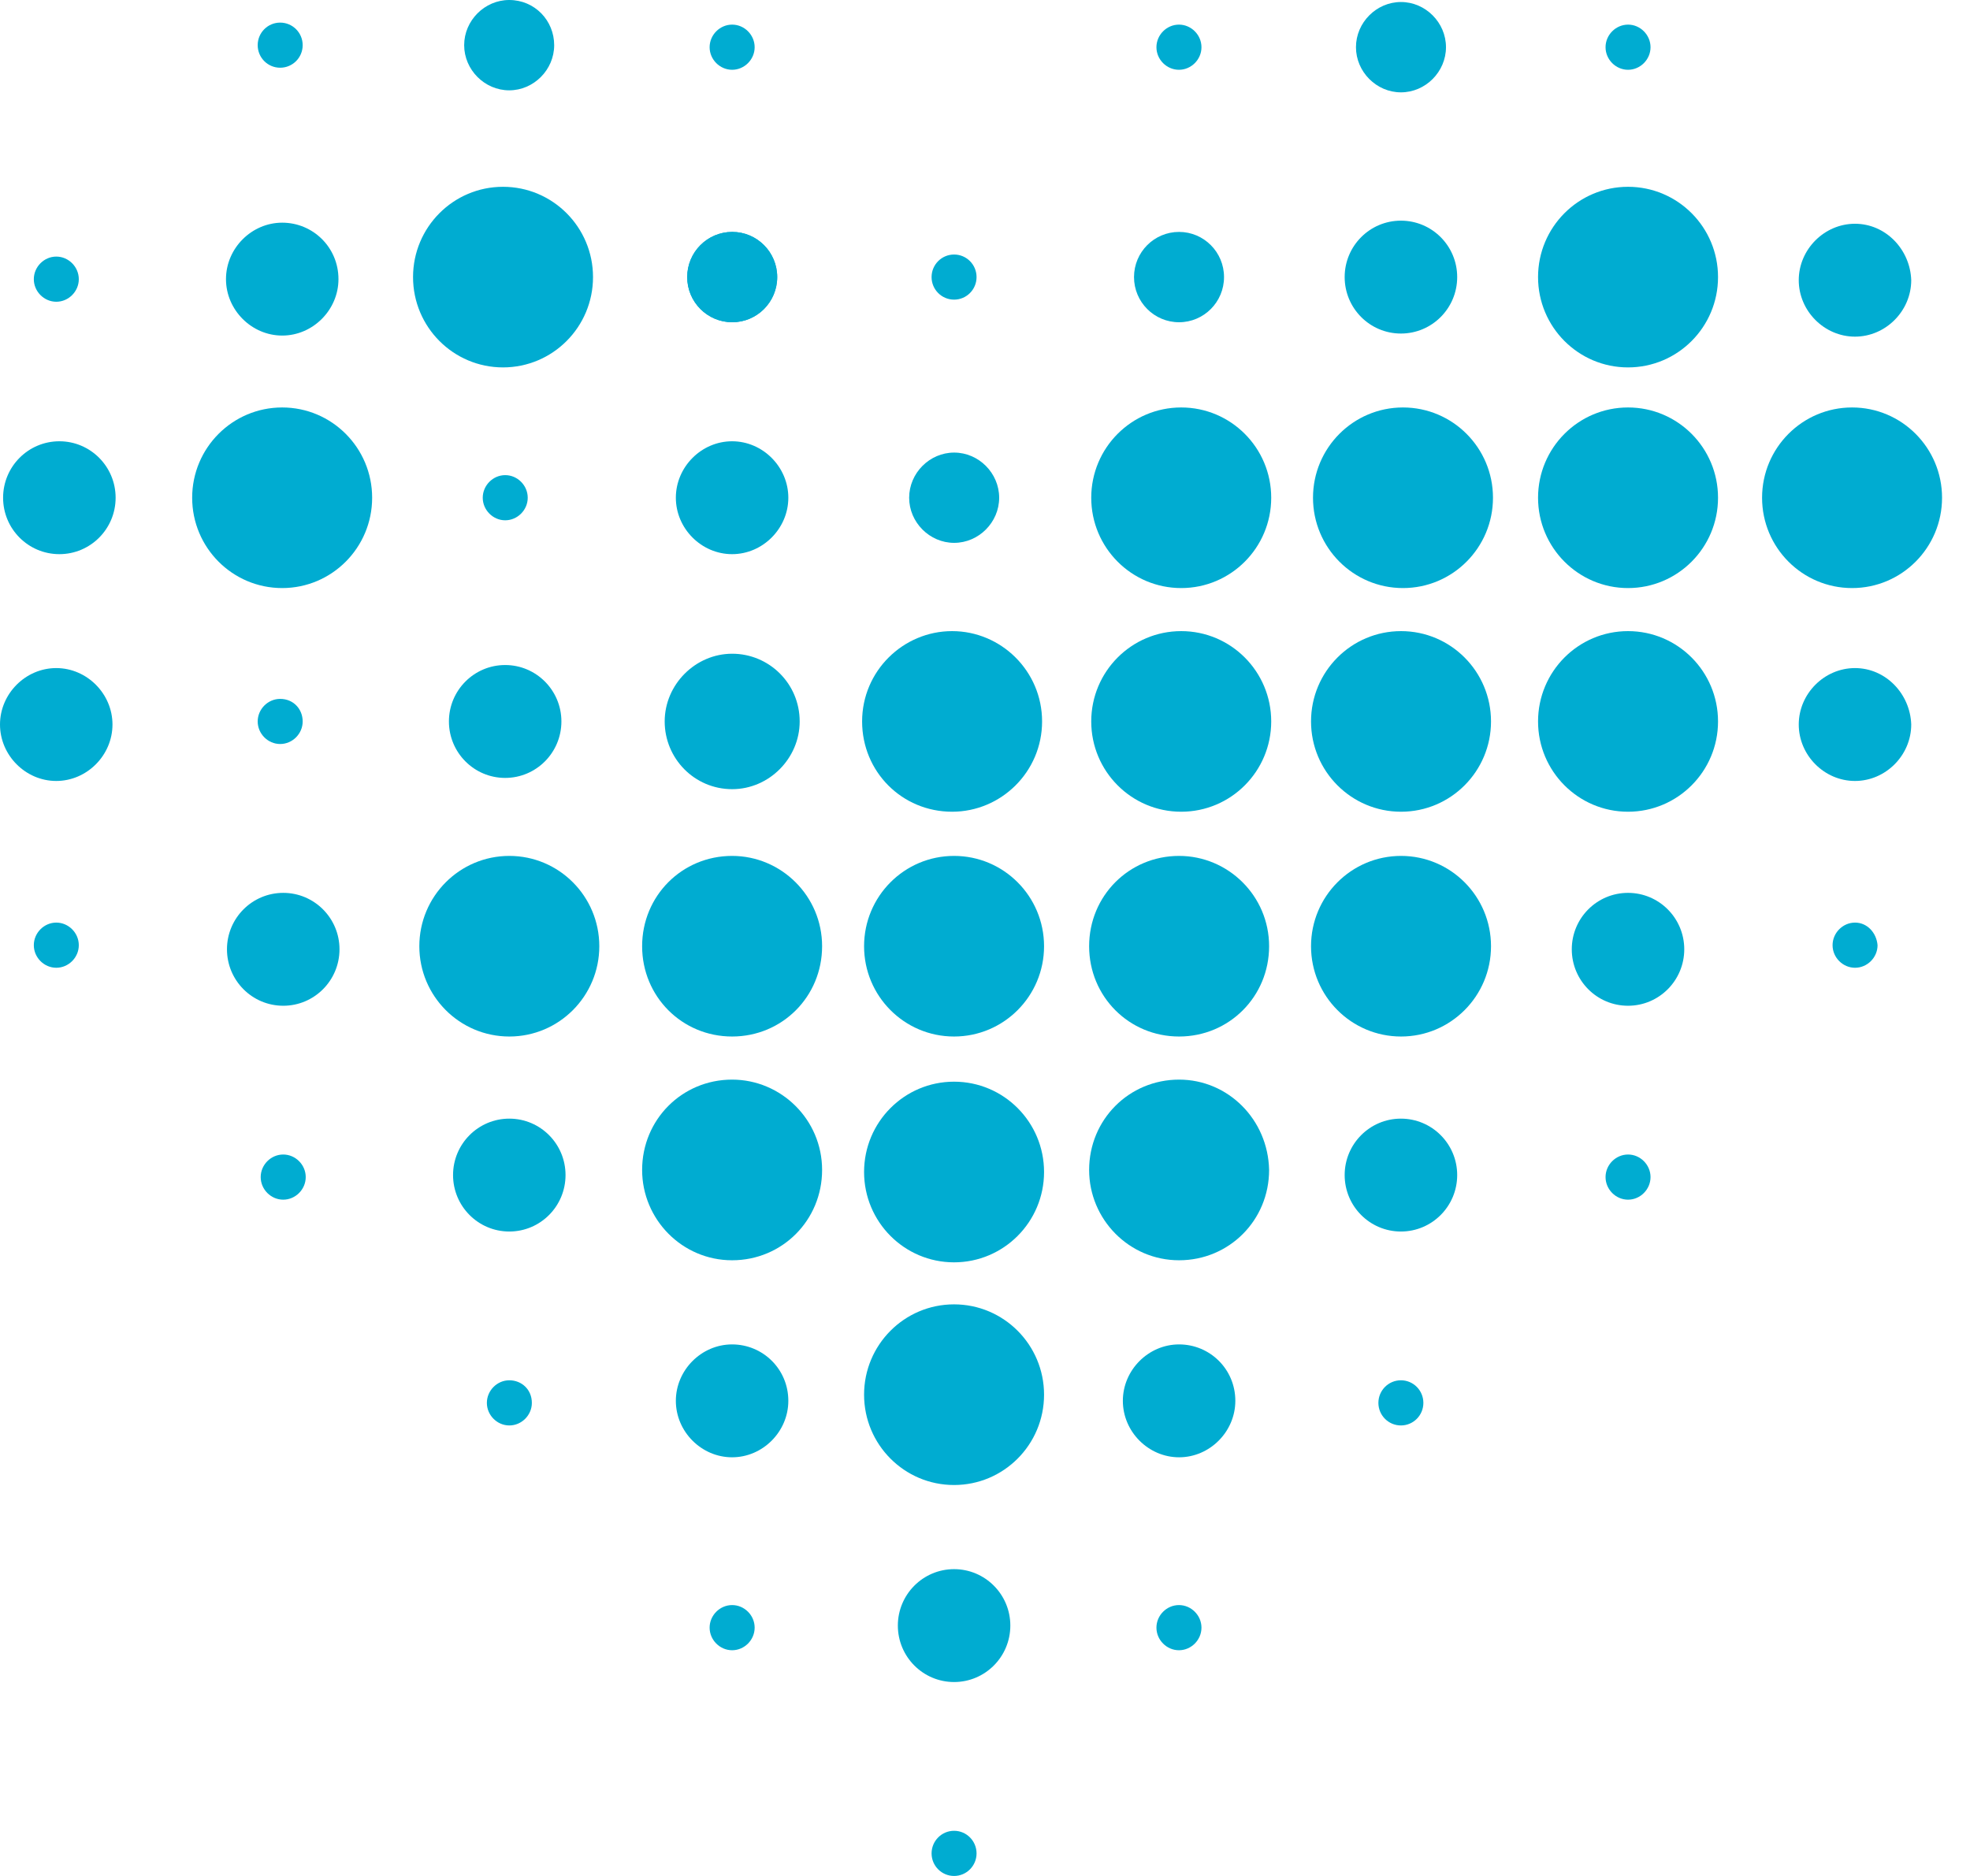 <?xml version="1.0" encoding="UTF-8"?> <svg xmlns="http://www.w3.org/2000/svg" width="42" height="40" viewBox="0 0 42 40" fill="none"> <path d="M20.341 35.865C21.003 35.865 21.54 35.326 21.54 34.661C21.54 33.997 21.003 33.458 20.341 33.458C19.679 33.458 19.142 33.997 19.142 34.661C19.142 35.326 19.679 35.865 20.341 35.865Z" fill="#00ACD1"></path> <path d="M20.341 40C20.605 40 20.82 39.784 20.82 39.519C20.82 39.253 20.605 39.037 20.341 39.037C20.076 39.037 19.861 39.253 19.861 39.519C19.861 39.784 20.076 40 20.341 40Z" fill="#00ACD1"></path> <path d="M20.34 31.664C21.4 31.664 22.259 30.802 22.259 29.738C22.259 28.675 21.4 27.812 20.34 27.812C19.28 27.812 18.422 28.675 18.422 29.738C18.422 30.802 19.28 31.664 20.34 31.664Z" fill="#00ACD1"></path> <path d="M20.34 26.916C21.4 26.916 22.259 26.053 22.259 24.99C22.259 23.926 21.4 23.064 20.34 23.064C19.28 23.064 18.422 23.926 18.422 24.99C18.422 26.053 19.28 26.916 20.34 26.916Z" fill="#00ACD1"></path> <path d="M20.342 9.65C19.819 9.65 19.383 10.087 19.383 10.613C19.383 11.138 19.819 11.575 20.342 11.575C20.866 11.575 21.302 11.138 21.302 10.613C21.302 10.087 20.866 9.65 20.342 9.65Z" fill="#00ACD1"></path> <path d="M20.341 6.389C20.605 6.389 20.82 6.174 20.82 5.908C20.82 5.642 20.605 5.427 20.341 5.427C20.076 5.427 19.861 5.642 19.861 5.908C19.861 6.174 20.076 6.389 20.341 6.389Z" fill="#00ACD1"></path> <path d="M10.771 10.131C10.51 10.131 10.292 10.35 10.292 10.613C10.292 10.875 10.51 11.094 10.771 11.094C11.033 11.094 11.251 10.875 11.251 10.613C11.251 10.35 11.033 10.131 10.771 10.131Z" fill="#00ACD1"></path> <path d="M10.771 5.427C10.51 5.427 10.292 5.645 10.292 5.908C10.292 6.171 10.51 6.389 10.771 6.389C11.033 6.389 11.251 6.171 11.251 5.908C11.251 5.645 11.033 5.427 10.771 5.427Z" fill="#00ACD1"></path> <path d="M5.973 14.902C5.712 14.902 5.494 15.12 5.494 15.383C5.494 15.646 5.712 15.864 5.973 15.864C6.235 15.864 6.453 15.646 6.453 15.383C6.453 15.12 6.257 14.902 5.973 14.902Z" fill="#00ACD1"></path> <path d="M5.973 1.444C6.238 1.444 6.453 1.229 6.453 0.963C6.453 0.697 6.238 0.482 5.973 0.482C5.708 0.482 5.494 0.697 5.494 0.963C5.494 1.229 5.708 1.444 5.973 1.444Z" fill="#00ACD1"></path> <path d="M25.138 28.666C24.483 28.666 23.939 29.213 23.939 29.869C23.939 30.526 24.483 31.073 25.138 31.073C25.792 31.073 26.337 30.526 26.337 29.869C26.337 29.191 25.792 28.666 25.138 28.666Z" fill="#00ACD1"></path> <path d="M25.135 34.224C24.873 34.224 24.655 34.443 24.655 34.705C24.655 34.968 24.873 35.187 25.135 35.187C25.397 35.187 25.615 34.968 25.615 34.705C25.615 34.443 25.397 34.224 25.135 34.224Z" fill="#00ACD1"></path> <path d="M25.138 23.02C24.07 23.02 23.22 23.874 23.22 24.946C23.22 25.997 24.07 26.872 25.138 26.872C26.206 26.872 27.057 26.018 27.057 24.946C27.035 23.874 26.185 23.02 25.138 23.02Z" fill="#00ACD1"></path> <path d="M25.138 18.25C24.07 18.25 23.22 19.103 23.22 20.176C23.22 21.248 24.07 22.101 25.138 22.101C26.206 22.101 27.057 21.248 27.057 20.176C27.057 19.103 26.185 18.25 25.138 18.25Z" fill="#00ACD1"></path> <path d="M20.34 22.101C21.4 22.101 22.259 21.239 22.259 20.176C22.259 19.112 21.4 18.25 20.34 18.25C19.28 18.25 18.422 19.112 18.422 20.176C18.422 21.239 19.28 22.101 20.34 22.101Z" fill="#00ACD1"></path> <path d="M25.137 6.871C25.666 6.871 26.096 6.44 26.096 5.908C26.096 5.376 25.666 4.945 25.137 4.945C24.607 4.945 24.177 5.376 24.177 5.908C24.177 6.44 24.607 6.871 25.137 6.871Z" fill="#00ACD1"></path> <path d="M25.135 0.525C24.873 0.525 24.655 0.744 24.655 1.007C24.655 1.269 24.873 1.488 25.135 1.488C25.397 1.488 25.615 1.269 25.615 1.007C25.615 0.744 25.397 0.525 25.135 0.525Z" fill="#00ACD1"></path> <path d="M29.867 26.259C30.53 26.259 31.067 25.72 31.067 25.055C31.067 24.391 30.53 23.852 29.867 23.852C29.205 23.852 28.668 24.391 28.668 25.055C28.668 25.72 29.205 26.259 29.867 26.259Z" fill="#00ACD1"></path> <path d="M29.867 30.394C30.132 30.394 30.346 30.178 30.346 29.913C30.346 29.647 30.132 29.431 29.867 29.431C29.602 29.431 29.387 29.647 29.387 29.913C29.387 30.178 29.602 30.394 29.867 30.394Z" fill="#00ACD1"></path> <path d="M29.87 22.101C30.929 22.101 31.788 21.239 31.788 20.176C31.788 19.112 30.929 18.25 29.87 18.25C28.81 18.25 27.951 19.112 27.951 20.176C27.951 21.239 28.81 22.101 29.87 22.101Z" fill="#00ACD1"></path> <path d="M29.87 17.308C30.929 17.308 31.788 16.446 31.788 15.383C31.788 14.319 30.929 13.457 29.87 13.457C28.81 13.457 27.951 14.319 27.951 15.383C27.951 16.446 28.81 17.308 29.87 17.308Z" fill="#00ACD1"></path> <path d="M29.867 7.112C30.53 7.112 31.067 6.573 31.067 5.908C31.067 5.243 30.53 4.705 29.867 4.705C29.205 4.705 28.668 5.243 28.668 5.908C28.668 6.573 29.205 7.112 29.867 7.112Z" fill="#00ACD1"></path> <path d="M29.868 0.043C29.345 0.043 28.909 0.481 28.909 1.006C28.909 1.531 29.345 1.969 29.868 1.969C30.392 1.969 30.828 1.531 30.828 1.006C30.828 0.481 30.392 0.043 29.868 0.043Z" fill="#00ACD1"></path> <path d="M34.709 21.445C35.371 21.445 35.908 20.906 35.908 20.241C35.908 19.577 35.371 19.038 34.709 19.038C34.046 19.038 33.51 19.577 33.51 20.241C33.51 20.906 34.046 21.445 34.709 21.445Z" fill="#00ACD1"></path> <path d="M34.71 24.617C34.448 24.617 34.23 24.836 34.23 25.098C34.23 25.361 34.448 25.58 34.71 25.58C34.971 25.58 35.189 25.361 35.189 25.098C35.189 24.836 34.971 24.617 34.71 24.617Z" fill="#00ACD1"></path> <path d="M34.71 0.525C34.448 0.525 34.23 0.744 34.23 1.007C34.23 1.269 34.448 1.488 34.71 1.488C34.971 1.488 35.189 1.269 35.189 1.007C35.189 0.744 34.971 0.525 34.71 0.525Z" fill="#00ACD1"></path> <path d="M34.709 17.308C35.769 17.308 36.628 16.446 36.628 15.383C36.628 14.319 35.769 13.457 34.709 13.457C33.65 13.457 32.791 14.319 32.791 15.383C32.791 16.446 33.65 17.308 34.709 17.308Z" fill="#00ACD1"></path> <path d="M34.709 12.539C35.769 12.539 36.628 11.677 36.628 10.613C36.628 9.55 35.769 8.688 34.709 8.688C33.65 8.688 32.791 9.55 32.791 10.613C32.791 11.677 33.65 12.539 34.709 12.539Z" fill="#00ACD1"></path> <path d="M34.709 7.834C35.769 7.834 36.628 6.972 36.628 5.908C36.628 4.845 35.769 3.983 34.709 3.983C33.65 3.983 32.791 4.845 32.791 5.908C32.791 6.972 33.65 7.834 34.709 7.834Z" fill="#00ACD1"></path> <path d="M39.486 12.539C40.545 12.539 41.404 11.677 41.404 10.613C41.404 9.55 40.545 8.688 39.486 8.688C38.426 8.688 37.567 9.55 37.567 10.613C37.567 11.677 38.426 12.539 39.486 12.539Z" fill="#00ACD1"></path> <path d="M29.911 12.539C30.971 12.539 31.83 11.677 31.83 10.613C31.83 9.55 30.971 8.688 29.911 8.688C28.852 8.688 27.993 9.55 27.993 10.613C27.993 11.677 28.852 12.539 29.911 12.539Z" fill="#00ACD1"></path> <path d="M25.183 12.539C26.243 12.539 27.102 11.677 27.102 10.613C27.102 9.55 26.243 8.688 25.183 8.688C24.123 8.688 23.265 9.55 23.265 10.613C23.265 11.677 24.123 12.539 25.183 12.539Z" fill="#00ACD1"></path> <path d="M25.183 17.308C26.243 17.308 27.102 16.446 27.102 15.383C27.102 14.319 26.243 13.457 25.183 13.457C24.123 13.457 23.265 14.319 23.265 15.383C23.265 16.446 24.123 17.308 25.183 17.308Z" fill="#00ACD1"></path> <path d="M39.548 14.245C38.894 14.245 38.349 14.792 38.349 15.448C38.349 16.105 38.894 16.652 39.548 16.652C40.202 16.652 40.747 16.105 40.747 15.448C40.725 14.792 40.202 14.245 39.548 14.245Z" fill="#00ACD1"></path> <path d="M39.548 4.771C38.894 4.771 38.349 5.318 38.349 5.974C38.349 6.631 38.894 7.178 39.548 7.178C40.202 7.178 40.747 6.631 40.747 5.974C40.725 5.318 40.202 4.771 39.548 4.771Z" fill="#00ACD1"></path> <path d="M39.549 19.672C39.288 19.672 39.07 19.891 39.07 20.154C39.07 20.416 39.288 20.635 39.549 20.635C39.811 20.635 40.029 20.416 40.029 20.154C40.007 19.891 39.811 19.672 39.549 19.672Z" fill="#00ACD1"></path> <path d="M15.608 28.666C14.954 28.666 14.409 29.213 14.409 29.869C14.409 30.526 14.954 31.073 15.608 31.073C16.262 31.073 16.807 30.526 16.807 29.869C16.807 29.191 16.262 28.666 15.608 28.666Z" fill="#00ACD1"></path> <path d="M15.609 34.224C15.347 34.224 15.129 34.443 15.129 34.705C15.129 34.968 15.347 35.187 15.609 35.187C15.871 35.187 16.089 34.968 16.089 34.705C16.089 34.443 15.871 34.224 15.609 34.224Z" fill="#00ACD1"></path> <path d="M15.608 23.02C14.54 23.02 13.69 23.874 13.69 24.946C13.69 25.997 14.54 26.872 15.608 26.872C16.677 26.872 17.527 26.018 17.527 24.946C17.527 23.874 16.655 23.02 15.608 23.02Z" fill="#00ACD1"></path> <path d="M15.608 18.25C14.54 18.25 13.69 19.103 13.69 20.176C13.69 21.248 14.54 22.101 15.608 22.101C16.677 22.101 17.527 21.248 17.527 20.176C17.527 19.103 16.655 18.25 15.608 18.25Z" fill="#00ACD1"></path> <path d="M15.61 13.939C14.826 13.939 14.171 14.595 14.171 15.383C14.171 16.171 14.804 16.827 15.61 16.827C16.395 16.827 17.049 16.171 17.049 15.383C17.049 14.573 16.395 13.939 15.61 13.939Z" fill="#00ACD1"></path> <path d="M15.608 9.409C14.954 9.409 14.409 9.956 14.409 10.613C14.409 11.269 14.954 11.816 15.608 11.816C16.262 11.816 16.807 11.269 16.807 10.613C16.807 9.956 16.262 9.409 15.608 9.409Z" fill="#00ACD1"></path> <path d="M10.77 16.587C11.432 16.587 11.969 16.048 11.969 15.383C11.969 14.719 11.432 14.18 10.77 14.18C10.108 14.18 9.571 14.719 9.571 15.383C9.571 16.048 10.108 16.587 10.77 16.587Z" fill="#00ACD1"></path> <path d="M15.611 6.871C16.14 6.871 16.57 6.44 16.57 5.908C16.57 5.376 16.14 4.945 15.611 4.945C15.081 4.945 14.651 5.376 14.651 5.908C14.651 6.44 15.081 6.871 15.611 6.871Z" fill="#00ACD1"></path> <path d="M15.611 6.871C16.14 6.871 16.57 6.44 16.57 5.908C16.57 5.376 16.14 4.945 15.611 4.945C15.081 4.945 14.651 5.376 14.651 5.908C14.651 6.44 15.081 6.871 15.611 6.871Z" fill="#00ACD1"></path> <path d="M15.609 0.525C15.347 0.525 15.129 0.744 15.129 1.007C15.129 1.269 15.347 1.488 15.609 1.488C15.871 1.488 16.089 1.269 16.089 1.007C16.089 0.744 15.871 0.525 15.609 0.525Z" fill="#00ACD1"></path> <path d="M10.858 26.259C11.521 26.259 12.057 25.72 12.057 25.055C12.057 24.391 11.521 23.852 10.858 23.852C10.196 23.852 9.659 24.391 9.659 25.055C9.659 25.72 10.196 26.259 10.858 26.259Z" fill="#00ACD1"></path> <path d="M10.859 29.431C10.598 29.431 10.38 29.65 10.38 29.913C10.38 30.175 10.598 30.394 10.859 30.394C11.121 30.394 11.339 30.175 11.339 29.913C11.339 29.628 11.121 29.431 10.859 29.431Z" fill="#00ACD1"></path> <path d="M10.859 22.101C11.918 22.101 12.777 21.239 12.777 20.176C12.777 19.112 11.918 18.25 10.859 18.25C9.799 18.25 8.94 19.112 8.94 20.176C8.94 21.239 9.799 22.101 10.859 22.101Z" fill="#00ACD1"></path> <path d="M20.299 13.457C19.252 13.457 18.38 14.311 18.38 15.383C18.38 16.455 19.23 17.308 20.299 17.308C21.345 17.308 22.217 16.455 22.217 15.383C22.217 14.311 21.345 13.457 20.299 13.457Z" fill="#00ACD1"></path> <path d="M6.039 21.445C6.701 21.445 7.238 20.906 7.238 20.241C7.238 19.577 6.701 19.038 6.039 19.038C5.376 19.038 4.839 19.577 4.839 20.241C4.839 20.906 5.376 21.445 6.039 21.445Z" fill="#00ACD1"></path> <path d="M6.038 24.617C5.776 24.617 5.558 24.836 5.558 25.098C5.558 25.361 5.776 25.58 6.038 25.58C6.3 25.58 6.518 25.361 6.518 25.098C6.518 24.836 6.3 24.617 6.038 24.617Z" fill="#00ACD1"></path> <path d="M1.199 14.245C0.545 14.245 0 14.792 0 15.448C0 16.105 0.545 16.652 1.199 16.652C1.853 16.652 2.398 16.105 2.398 15.448C2.398 14.792 1.853 14.245 1.199 14.245Z" fill="#00ACD1"></path> <path d="M6.017 4.748C5.363 4.748 4.818 5.295 4.818 5.952C4.818 6.608 5.363 7.155 6.017 7.155C6.671 7.155 7.216 6.608 7.216 5.952C7.216 5.273 6.671 4.748 6.017 4.748Z" fill="#00ACD1"></path> <path d="M1.2 19.672C0.939 19.672 0.721 19.891 0.721 20.154C0.721 20.416 0.939 20.635 1.2 20.635C1.462 20.635 1.68 20.416 1.68 20.154C1.68 19.891 1.462 19.672 1.2 19.672Z" fill="#00ACD1"></path> <path d="M1.2 5.471C0.939 5.471 0.721 5.69 0.721 5.953C0.721 6.215 0.939 6.434 1.2 6.434C1.462 6.434 1.68 6.215 1.68 5.953C1.68 5.69 1.462 5.471 1.2 5.471Z" fill="#00ACD1"></path> <path d="M6.016 12.539C7.075 12.539 7.934 11.677 7.934 10.613C7.934 9.55 7.075 8.688 6.016 8.688C4.956 8.688 4.097 9.55 4.097 10.613C4.097 11.677 4.956 12.539 6.016 12.539Z" fill="#00ACD1"></path> <path d="M10.724 7.834C11.784 7.834 12.643 6.972 12.643 5.908C12.643 4.845 11.784 3.983 10.724 3.983C9.665 3.983 8.806 4.845 8.806 5.908C8.806 6.972 9.665 7.834 10.724 7.834Z" fill="#00ACD1"></path> <path d="M1.266 11.816C1.928 11.816 2.465 11.278 2.465 10.613C2.465 9.948 1.928 9.409 1.266 9.409C0.603 9.409 0.066 9.948 0.066 10.613C0.066 11.278 0.603 11.816 1.266 11.816Z" fill="#00ACD1"></path> <path d="M10.856 0C10.332 0 9.896 0.438 9.896 0.963C9.896 1.488 10.332 1.926 10.856 1.926C11.379 1.926 11.815 1.488 11.815 0.963C11.815 0.438 11.401 0 10.856 0Z" fill="#00ACD1"></path> </svg> 